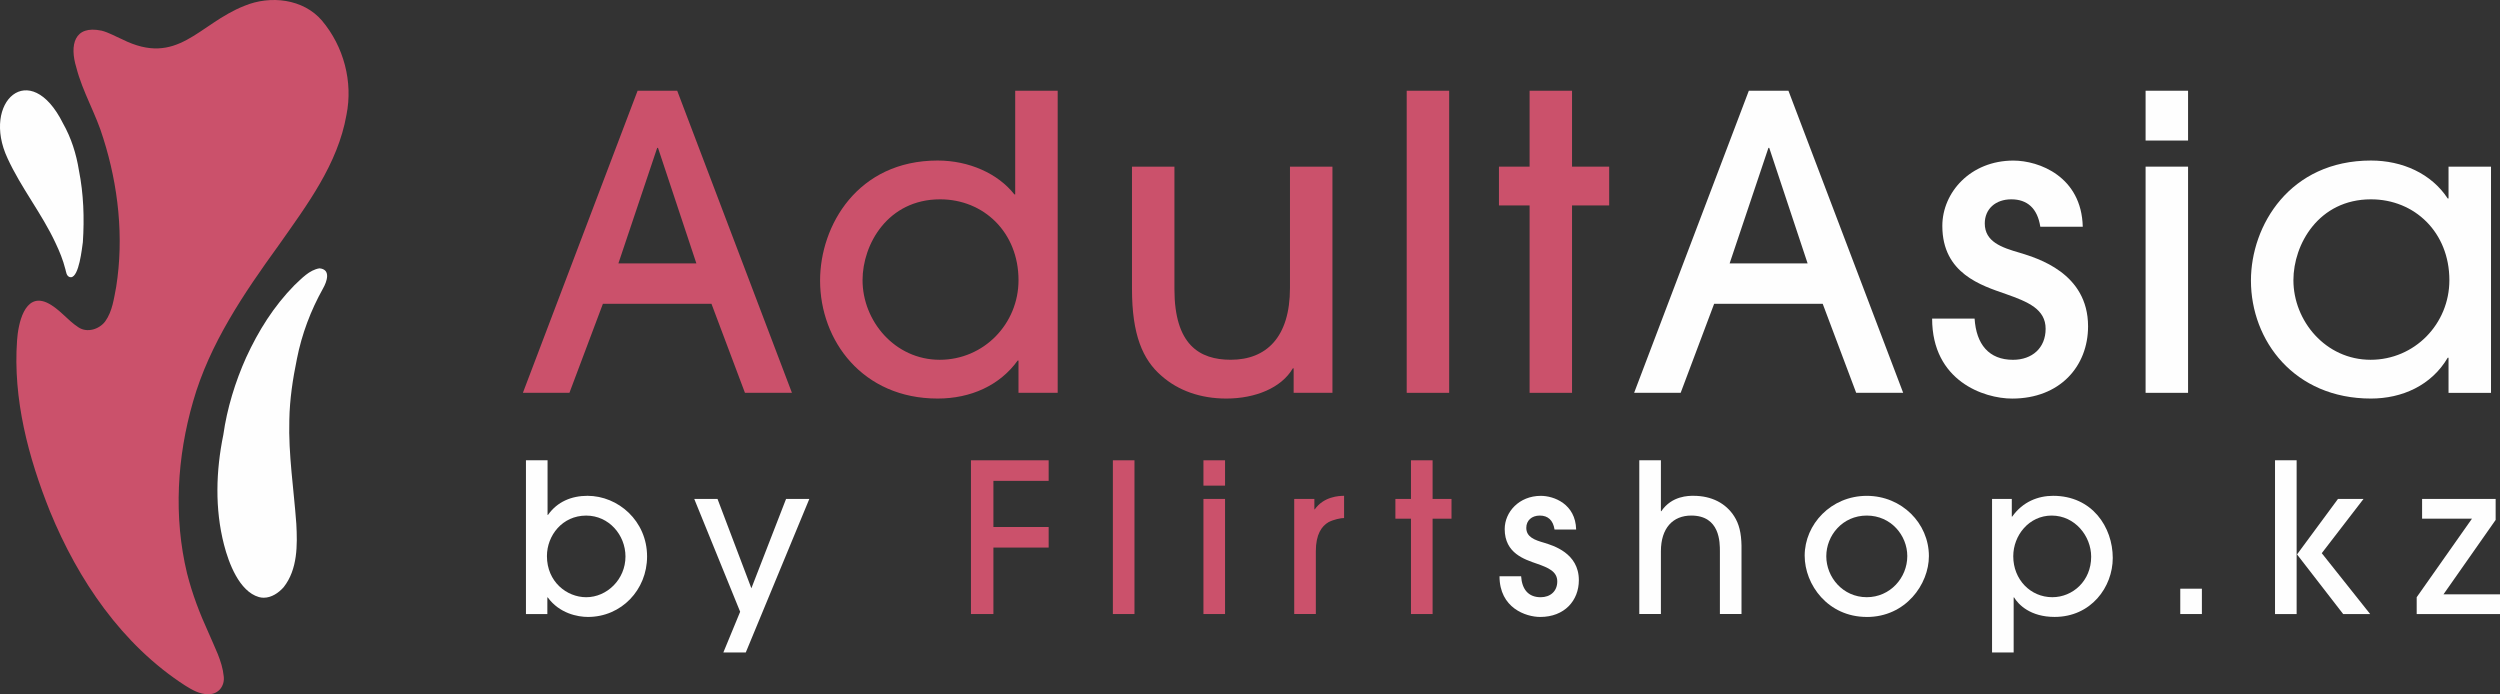<?xml version="1.0" encoding="UTF-8"?>
<!DOCTYPE svg PUBLIC "-//W3C//DTD SVG 1.1//EN" "http://www.w3.org/Graphics/SVG/1.1/DTD/svg11.dtd">
<!-- Creator: CorelDRAW 2020 (64-Bit) -->
<svg xmlns="http://www.w3.org/2000/svg" xml:space="preserve" width="58.396mm" height="16.216mm" version="1.1" style="shape-rendering:geometricPrecision; text-rendering:geometricPrecision; image-rendering:optimizeQuality; fill-rule:evenodd; clip-rule:evenodd"
viewBox="0 0 953.08 264.66"
 xmlns:xlink="http://www.w3.org/1999/xlink"
 xmlns:xodm="http://www.corel.com/coreldraw/odm/2003">
 <rect x="0" y="0" width="953.08" height="264.66" fill="#333333" stroke="none"/>
 <defs>
  <style type="text/css">
   <![CDATA[
    .fil0 {fill:#CB516B}
    .fil1 {fill:#FEFEFE}
   ]]>
  </style>
 </defs>
 <g id="Слой_x0020_1">
  <path class="fil0" d="M122.78 7.89c-7.18,-8.4 -19.75,-9.75 -29.59,-5.67 -17.69,6.99 -25.43,23.37 -46.62,12.76 -2.54,-1.09 -5.06,-2.58 -7.79,-3.28 -10.58,-2.26 -12.26,5.55 -9.71,13.93 2.4,9.45 7.58,17.87 10.33,27.18 5.71,17.98 7.88,37.66 4.9,56.5 -0.87,4.5 -1.45,9.4 -4.19,13.21 -2.3,3.04 -6.88,4.48 -10.21,2.26 -4.32,-2.78 -7.38,-7.28 -12.12,-9.45 -8.53,-3.72 -10.86,8.35 -11.27,14.38 -1.61,22.39 4.28,44.62 12.55,65.25 10.73,26.17 27.46,50.86 51.52,66.38 2.65,1.65 5.49,3.32 8.7,3.32 0.09,0 0.18,0 0.27,0 3.77,0 6.21,-3.18 5.74,-6.86 -0.58,-5.87 -3.55,-11.21 -5.79,-16.58 -3.37,-7.4 -6.13,-14.52 -8.19,-22.64 -5.19,-21.55 -3.83,-44.32 2.32,-65.56 6.26,-21.97 19.4,-41.26 32.68,-59.61 10.7,-15.23 22.48,-30.82 25.77,-49.59 2.56,-12.61 -1.04,-26.13 -9.32,-35.94l0 0z"/>
  <path class="fil1" d="M121.8 102.29c-3.92,0.64 -6.81,3.91 -9.6,6.49 -7.85,8.02 -13.65,17.25 -18.38,27.54 -4.11,9.14 -7.27,19.39 -8.68,29.42 -2.83,13.76 -3.27,28.23 0.26,41.92 1.77,6.92 5.8,17.8 13.3,19.96 0.62,0.17 1.24,0.25 1.85,0.25 2.94,0 5.68,-1.84 7.6,-4.03 5.32,-6.77 5.27,-16 4.81,-24.2 -0.95,-13.19 -3.04,-26.32 -2.66,-39.58 0.16,-7.99 1.29,-15.45 2.92,-23.38 1.85,-9.32 5.22,-18.3 9.92,-26.7 1.5,-2.62 3.13,-7.29 -1.36,-7.69z"/>
  <path class="fil1" d="M24.91 102.56c0.31,1.12 0.39,2.64 1.66,3.07 0.17,0.05 0.34,0.07 0.5,0.06 3.09,-0.21 4.16,-10.97 4.52,-13.38 0.6,-9.16 0.29,-18.38 -1.51,-27.4 -1,-6.26 -2.93,-12.35 -6.05,-17.86 -12.57,-25.28 -31.26,-8.24 -21.14,13.33 5.17,11.28 13.06,21.03 18.29,32.28 1.5,3.15 2.85,6.44 3.72,9.89z"/>
  <path class="fil0" d="M265.48 100.42l-14.63 -44.05 -0.31 0 -14.79 44.05 29.73 0zm18.52 49.34l-12.76 -33.93 -41.4 0 -12.76 33.93 -17.74 0 43.73 -115.17 15.1 0 43.74 115.17 -17.9 0 -0 0z"/>
  <path class="fil0" d="M358.4 75.99c-19.92,0 -29.57,17.12 -29.57,30.82 0,15.56 12.3,30.35 29.42,30.35 16.81,0 30.04,-13.7 30.04,-30.35 0,-18.21 -13.23,-30.82 -29.88,-30.82zm29.88 73.77l0 -12.3 -0.31 0c-6.85,9.49 -17.9,14.48 -30.51,14.48 -28.64,0 -44.82,-22.1 -44.82,-44.98 0,-21.01 14.32,-45.76 44.82,-45.76 11.98,0 23.03,4.98 29.26,12.92l0.31 0 0 -39.53 16.19 0 0 115.17 -14.94 0 0 0z"/>
  <path class="fil0" d="M447.73 63.53l0 46.69c0,21.17 9.49,26.93 21.48,26.93 13.54,0 22.57,-8.56 22.57,-27.39l0 -46.23 16.19 0 0 86.23 -14.79 0 0 -9.34 -0.31 0c-4.36,7.47 -14.32,11.52 -25.37,11.52 -9.96,0 -18.37,-3.11 -24.59,-8.56 -7.32,-6.22 -11.36,-15.87 -11.36,-33.15l0 -46.69 16.19 0z"/>
  <polygon class="fil0" points="552.47,149.76 536.28,149.76 536.28,34.59 552.47,34.59 "/>
  <polygon class="fil0" points="599.31,149.76 583.13,149.76 583.13,78.32 571.45,78.32 571.45,63.53 583.13,63.53 583.13,34.59 599.31,34.59 599.31,63.53 613.47,63.53 613.47,78.32 599.31,78.32 "/>
  <path class="fil1" d="M689.12 100.42l-14.63 -44.05 -0.31 0 -14.79 44.05 29.73 0zm18.52 49.34l-12.76 -33.93 -41.4 0 -12.76 33.93 -17.74 0 43.73 -115.17 15.1 0 43.74 115.17 -17.9 0z"/>
  <path class="fil1" d="M777.83 86.42c-1.09,-7.01 -4.98,-10.43 -11.05,-10.43 -6.07,0 -10.12,3.73 -10.12,9.18 0,7 6.38,9.19 13.39,11.21 6.53,2.02 25.99,7.63 25.99,28.02 0,15.25 -10.74,27.55 -28.95,27.55 -10.74,0 -30.5,-6.69 -30.5,-30.5l16.19 0c0.62,9.8 5.45,15.72 14.63,15.72 7.31,0 12.45,-4.51 12.45,-11.83 0,-7.47 -6.69,-10.27 -15.1,-13.23 -9.34,-3.27 -24.28,-7.78 -24.28,-25.99 0,-12.76 10.74,-24.9 27.08,-24.9 9.81,0 25.99,6.07 26.46,25.21l-16.19 0 0 0z"/>
  <path class="fil1" d="M834.16 149.76l-16.19 0 0 -86.23 16.19 0 0 86.23zm0 -96.18l-16.19 0 0 -18.99 16.19 0 0 18.99z"/>
  <path class="fil1" d="M903.89 75.99c-19.92,0 -29.57,17.12 -29.57,30.82 0,15.56 12.3,30.35 29.42,30.35 16.81,0 30.04,-13.7 30.04,-30.35 0,-18.21 -13.23,-30.82 -29.88,-30.82zm29.57 73.77l0 -13.38 -0.31 0c-6.22,10.58 -17.43,15.56 -29.26,15.56 -29.26,0 -45.76,-22.1 -45.76,-44.98 0,-21.01 14.79,-45.76 45.76,-45.76 11.98,0 23.03,4.98 29.26,14.47l0.31 0 0 -12.14 16.19 0 0 86.23 -16.19 0 0 0z"/>
  <path class="fil1" d="M223.48 227.68c7.92,0 14.97,-6.81 14.97,-15.52 0,-8.24 -6.34,-15.6 -14.97,-15.6 -9.11,0 -14.97,7.6 -14.97,15.44 0,9.82 7.6,15.68 14.97,15.68zm-22.97 6.41l0 -58.61 8.24 0 0 20.83 0.16 0c3.56,-5.07 9.03,-7.29 15.05,-7.29 11.72,0 22.73,9.58 22.73,23.13 0,12.67 -9.74,23.05 -22.57,23.05 -3.88,0 -10.85,-1.34 -15.29,-7.44l-0.16 -0 0 6.34 -8.16 0z"/>
  <polygon class="fil1" points="284.31,248.75 275.76,248.75 282.17,233.22 264.67,190.21 273.54,190.21 286.45,224.27 299.67,190.21 308.54,190.21 "/>
  <polygon class="fil0" points="370.16,234.09 370.16,175.48 399.78,175.48 399.78,183.32 378.72,183.32 378.72,200.91 399.78,200.91 399.78,208.75 378.72,208.75 378.72,234.09 "/>
  <polygon class="fil0" points="432.5,234.09 424.26,234.09 424.26,175.48 432.5,175.48 "/>
  <path class="fil0" d="M467.03 234.09l-8.24 0 0 -43.88 8.24 0 0 43.88zm0 -48.95l-8.24 0 0 -9.66 8.24 0 0 9.66z"/>
  <path class="fil0" d="M493.4 234.09l0 -43.88 7.68 0 0 3.96 0.16 0c3.41,-4.83 9.11,-5.15 11.17,-5.15l0 8.47c-1.27,0 -3.96,0.55 -5.94,1.58 -2.61,1.5 -4.83,4.67 -4.83,11.01l0 24 -8.24 0z"/>
  <polygon class="fil0" points="546.15,234.09 537.91,234.09 537.91,197.74 531.97,197.74 531.97,190.21 537.91,190.21 537.91,175.48 546.15,175.48 546.15,190.21 553.36,190.21 553.36,197.74 546.15,197.74 "/>
  <path class="fil1" d="M592.64 201.86c-0.55,-3.56 -2.53,-5.31 -5.62,-5.31 -3.09,0 -5.15,1.9 -5.15,4.67 0,3.56 3.25,4.67 6.81,5.7 3.33,1.03 13.23,3.88 13.23,14.26 0,7.76 -5.46,14.02 -14.73,14.02 -5.46,0 -15.52,-3.41 -15.52,-15.52l8.24 0c0.32,4.99 2.77,8 7.44,8 3.73,0 6.34,-2.3 6.34,-6.02 0,-3.8 -3.41,-5.23 -7.68,-6.73 -4.75,-1.66 -12.36,-3.96 -12.36,-13.23 0,-6.49 5.47,-12.67 13.78,-12.67 4.99,0 13.23,3.09 13.46,12.83l-8.24 0 0 -0z"/>
  <path class="fil1" d="M655.68 234.09l0 -23.84c0,-3.41 0.08,-13.7 -10.93,-13.7 -6.97,0 -11.56,4.75 -11.56,13.62l0 23.92 -8.24 0 0 -58.61 8.24 0 0 19.4 0.16 0c4.04,-5.94 10.53,-5.86 12.28,-5.86 6.89,0 12.36,2.85 15.52,7.84 1.82,2.85 2.69,6.26 2.77,11.25l0 25.98 -8.24 0z"/>
  <path class="fil1" d="M711.68 196.55c-9.27,0 -15.44,7.6 -15.44,15.52 0,7.92 6.26,15.6 15.44,15.6 8.87,0 15.44,-7.37 15.44,-15.68 0,-7.84 -6.18,-15.44 -15.44,-15.44zm0 38.65c-14.81,0 -23.68,-12.28 -23.68,-23.36 0,-11.96 10.06,-22.81 23.68,-22.81 13.31,0 23.68,10.45 23.68,22.97 0,10.69 -8.79,23.21 -23.68,23.21z"/>
  <path class="fil1" d="M782.17 196.55c-8.63,0 -14.65,7.52 -14.65,15.52 0,8.87 6.57,15.6 14.89,15.6 7.76,0 14.81,-6.18 14.81,-15.44 0,-7.84 -6.18,-15.68 -15.05,-15.68zm-22.73 -6.34l7.52 0 0 6.73 0.16 0c4.04,-5.7 9.9,-7.92 15.6,-7.92 14.89,0 22.73,11.96 22.73,23.68 0,11.09 -8.24,22.49 -22.18,22.49 -9.19,0 -13.78,-4.67 -15.44,-7.44l-0.16 -0 0 20.99 -8.24 0 0 -58.53z"/>
  <polygon class="fil1" points="831.19,234.09 831.19,224.43 839.43,224.43 839.43,234.09 "/>
  <polygon class="fil1" points="901.05,190.21 885.13,210.89 903.58,234.09 893.29,234.09 875.7,211.36 875.55,211.36 875.55,234.09 867.31,234.09 867.31,175.48 875.55,175.48 875.55,211.36 875.7,211.36 891.31,190.21 "/>
  <polygon class="fil1" points="951.42,190.21 951.42,198.21 931.54,226.57 953.08,226.57 953.08,234.09 921.32,234.09 921.32,227.68 942.39,197.74 923.38,197.74 923.38,190.21 "/>
 </g>
</svg>
